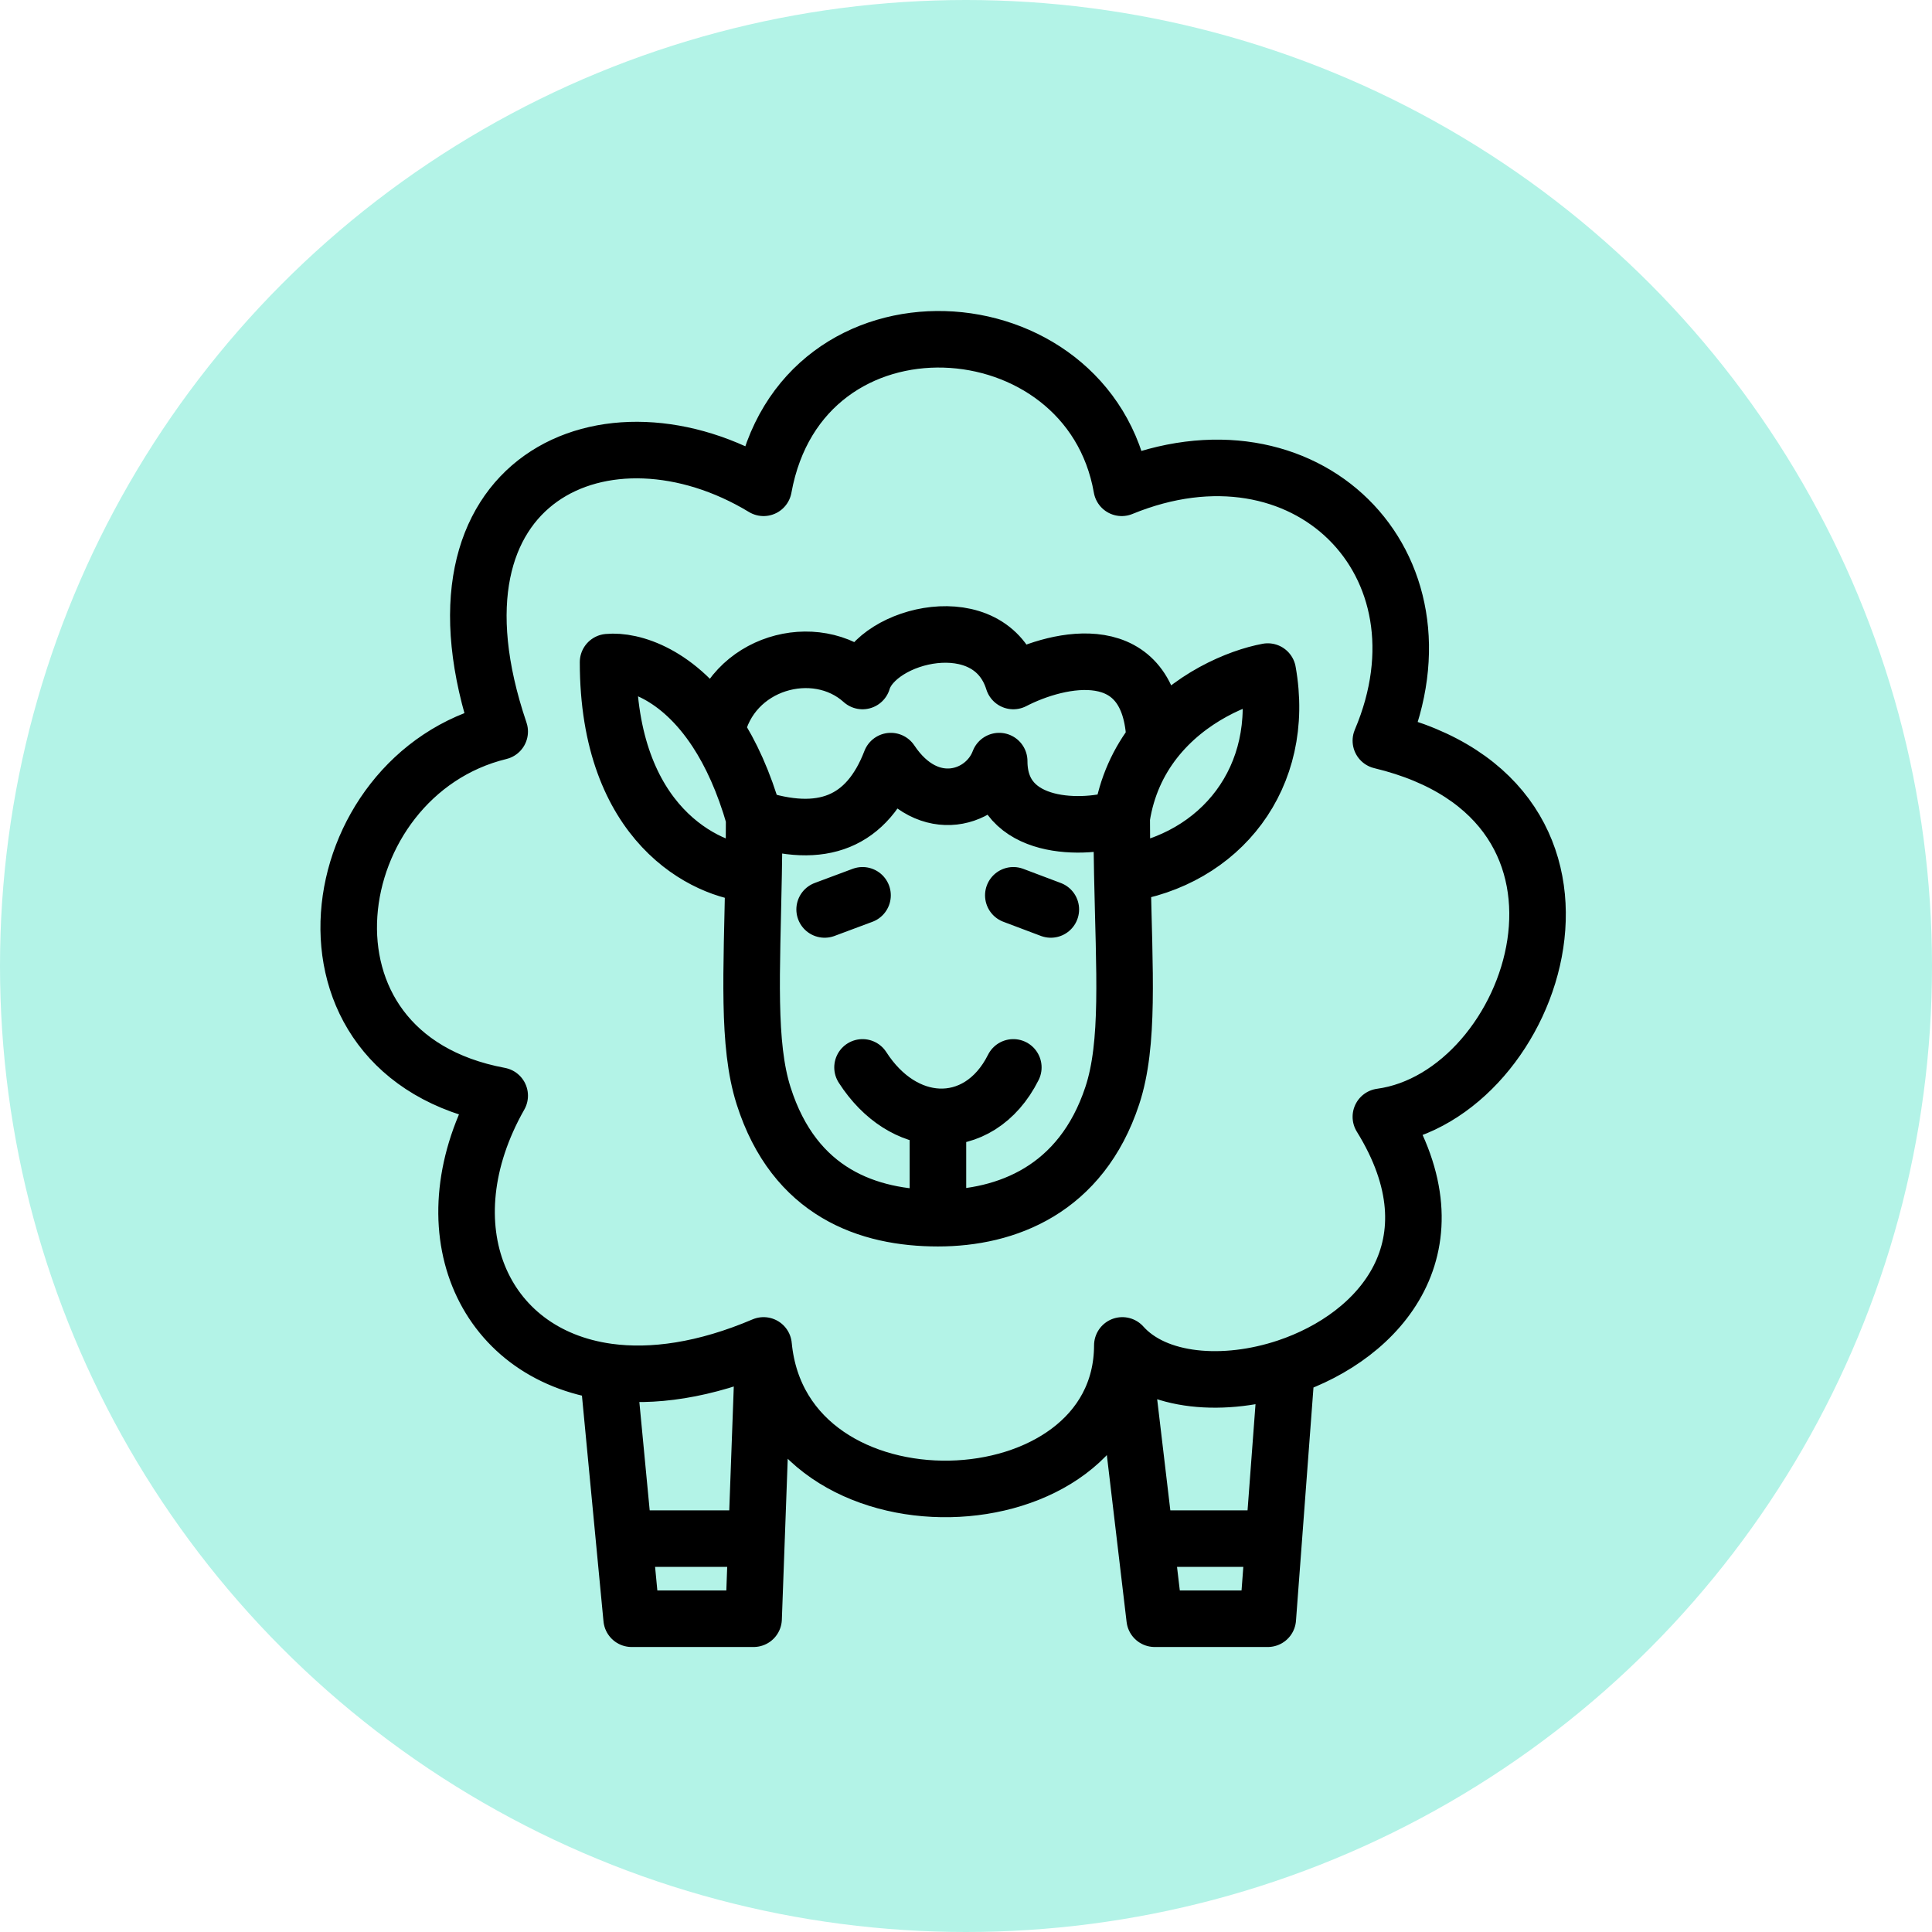 <?xml version="1.0" encoding="UTF-8"?> <svg xmlns="http://www.w3.org/2000/svg" width="205" height="205" viewBox="0 0 205 205" fill="none"><g clip-path="url(#clip0_245_12)"><circle cx="102.5" cy="102.5" r="102.5" fill="#B3F3E7"></circle><path d="M80.022 86.759C80.022 88.857 79.997 90.855 79.962 92.759M80.022 86.759C87.221 89.159 92.021 87.259 94.521 80.759C98.521 86.759 104.521 84.759 106.021 80.759C106.021 88.259 115.188 88.092 119.022 86.759M80.022 86.759C78.929 82.934 77.538 79.943 76.021 77.622M119.022 86.759C119.022 88.855 119.049 90.854 119.088 92.759M119.022 86.759C119.532 83.442 120.836 80.748 122.521 78.591M99.522 129.259C106.788 129.259 114.721 126.247 118.021 116.259C119.838 110.76 119.299 103.147 119.088 92.759M99.522 129.259C92.136 129.259 84.298 126.578 81.021 116.259C79.289 110.804 79.772 103.215 79.962 92.759M99.522 129.259V118.5M91.521 113.259C93.678 116.614 96.638 118.361 99.522 118.5M107.521 113.259C105.698 116.904 102.655 118.651 99.522 118.5M119.088 92.759C129.521 91.259 136.521 82.459 134.521 71.259C131.456 71.826 126.119 73.986 122.521 78.591M79.962 92.759C74.815 92.426 64.521 87.459 64.521 70.259C67.065 70.017 71.986 71.447 76.021 77.622M122.521 78.591C122.121 67.525 112.354 69.759 107.521 72.259C105.021 64.259 93.021 67.259 91.521 72.259C86.521 67.759 77.521 70.259 76.021 77.622M119.088 142.759C119.035 162.359 83.022 163.759 81.021 142.759M119.088 142.759C122.641 146.736 129.921 147.288 136.521 145.089M119.088 142.759L121.515 163.259M81.021 142.759C74.763 145.426 69.183 146.199 64.521 145.562M81.021 142.759L80.273 163.259M136.521 145.089C146.517 141.758 154.953 132.116 146.521 118.5C163.021 116.259 173.721 85.125 146.521 78.591C154.521 59.759 138.521 43.759 119.022 51.759C115.521 31.759 85.022 29.759 81.021 51.759C64.521 41.759 43.822 50.532 53.021 77.622C34.022 82.259 29.421 111.859 53.021 116.259C45.214 130.014 51.007 143.714 64.521 145.562M136.521 145.089L135.159 163.259M135.159 163.259L134.521 171.759H122.521L121.515 163.259M135.159 163.259H121.515M64.521 145.562L66.21 163.259M66.21 163.259L67.022 171.759H79.962L80.273 163.259M66.21 163.259H80.273M87.5 96.5L91.521 95M107.521 95L111.5 96.5" stroke="black" stroke-width="6" stroke-linecap="round" stroke-linejoin="round"></path></g><defs><clipPath id="clip0_245_12"><rect width="205" height="205" fill="white"></rect></clipPath></defs></svg> 